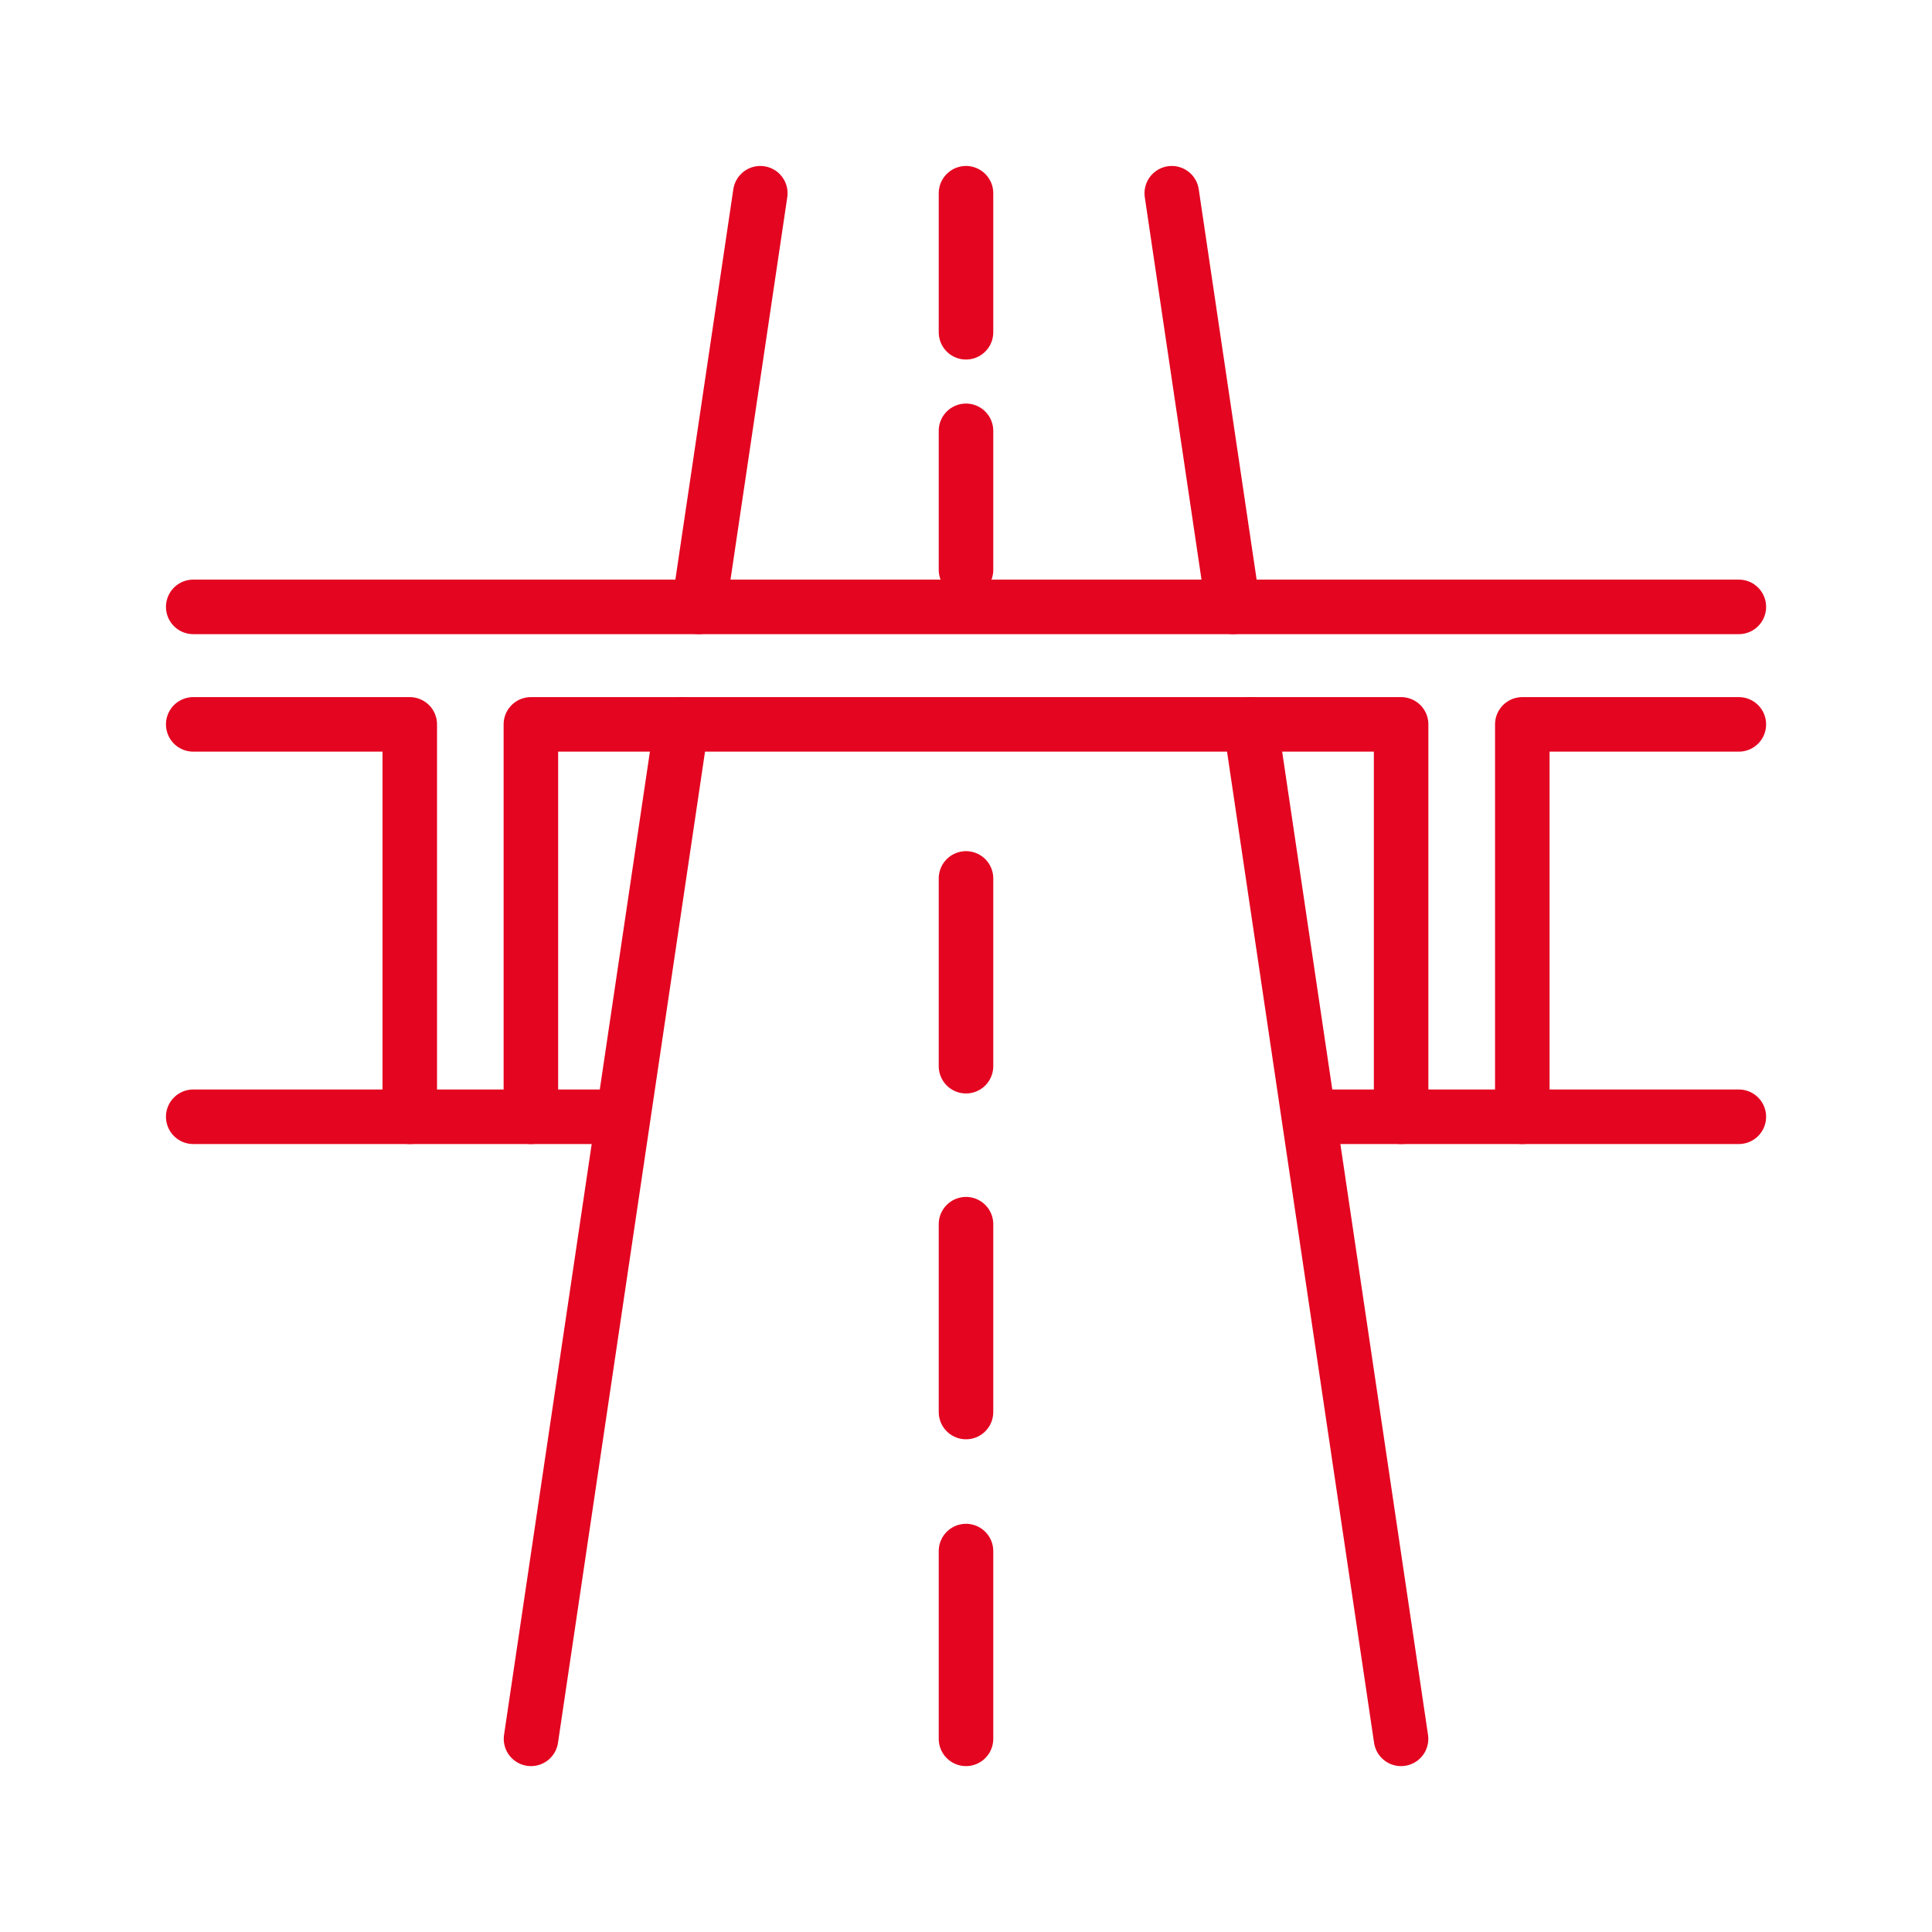 <?xml version="1.0" encoding="UTF-8"?>
<svg id="Calque_3" data-name="Calque 3" xmlns="http://www.w3.org/2000/svg" viewBox="0 0 283.46 283.46">
  <defs>
    <style>
      .cls-1 {
        fill: none;
        stroke: #e40520;
        stroke-linecap: round;
        stroke-linejoin: round;
        stroke-width: 8px;
      }
    </style>
  </defs>
  <g>
    <line class="cls-1" x1="28.35" y1="89.04" x2="255.12" y2="89.04"/>
    <line class="cls-1" x1="28.35" y1="163.85" x2="91.18" y2="163.85"/>
    <line class="cls-1" x1="192.28" y1="163.85" x2="255.12" y2="163.85"/>
    <polyline class="cls-1" points="28.35 106.28 60.12 106.28 60.12 163.85"/>
    <polyline class="cls-1" points="255.12 106.28 223.35 106.28 223.35 163.85"/>
    <polyline class="cls-1" points="205.57 163.85 205.57 106.28 77.89 106.28 77.89 163.85"/>
  </g>
  <g>
    <line class="cls-1" x1="102.54" y1="89.04" x2="111.55" y2="28.35"/>
    <line class="cls-1" x1="77.91" y1="255.12" x2="99.99" y2="106.28"/>
    <line class="cls-1" x1="180.92" y1="89.04" x2="171.92" y2="28.35"/>
    <line class="cls-1" x1="205.56" y1="255.12" x2="183.48" y2="106.28"/>
    <line class="cls-1" x1="141.73" y1="28.35" x2="141.73" y2="48.75"/>
    <line class="cls-1" x1="141.73" y1="63.21" x2="141.73" y2="83.61"/>
    <line class="cls-1" x1="141.73" y1="128.88" x2="141.73" y2="156.43"/>
    <line class="cls-1" x1="141.73" y1="179.61" x2="141.73" y2="207.17"/>
    <line class="cls-1" x1="141.73" y1="227.57" x2="141.73" y2="255.12"/>
  </g>
</svg>